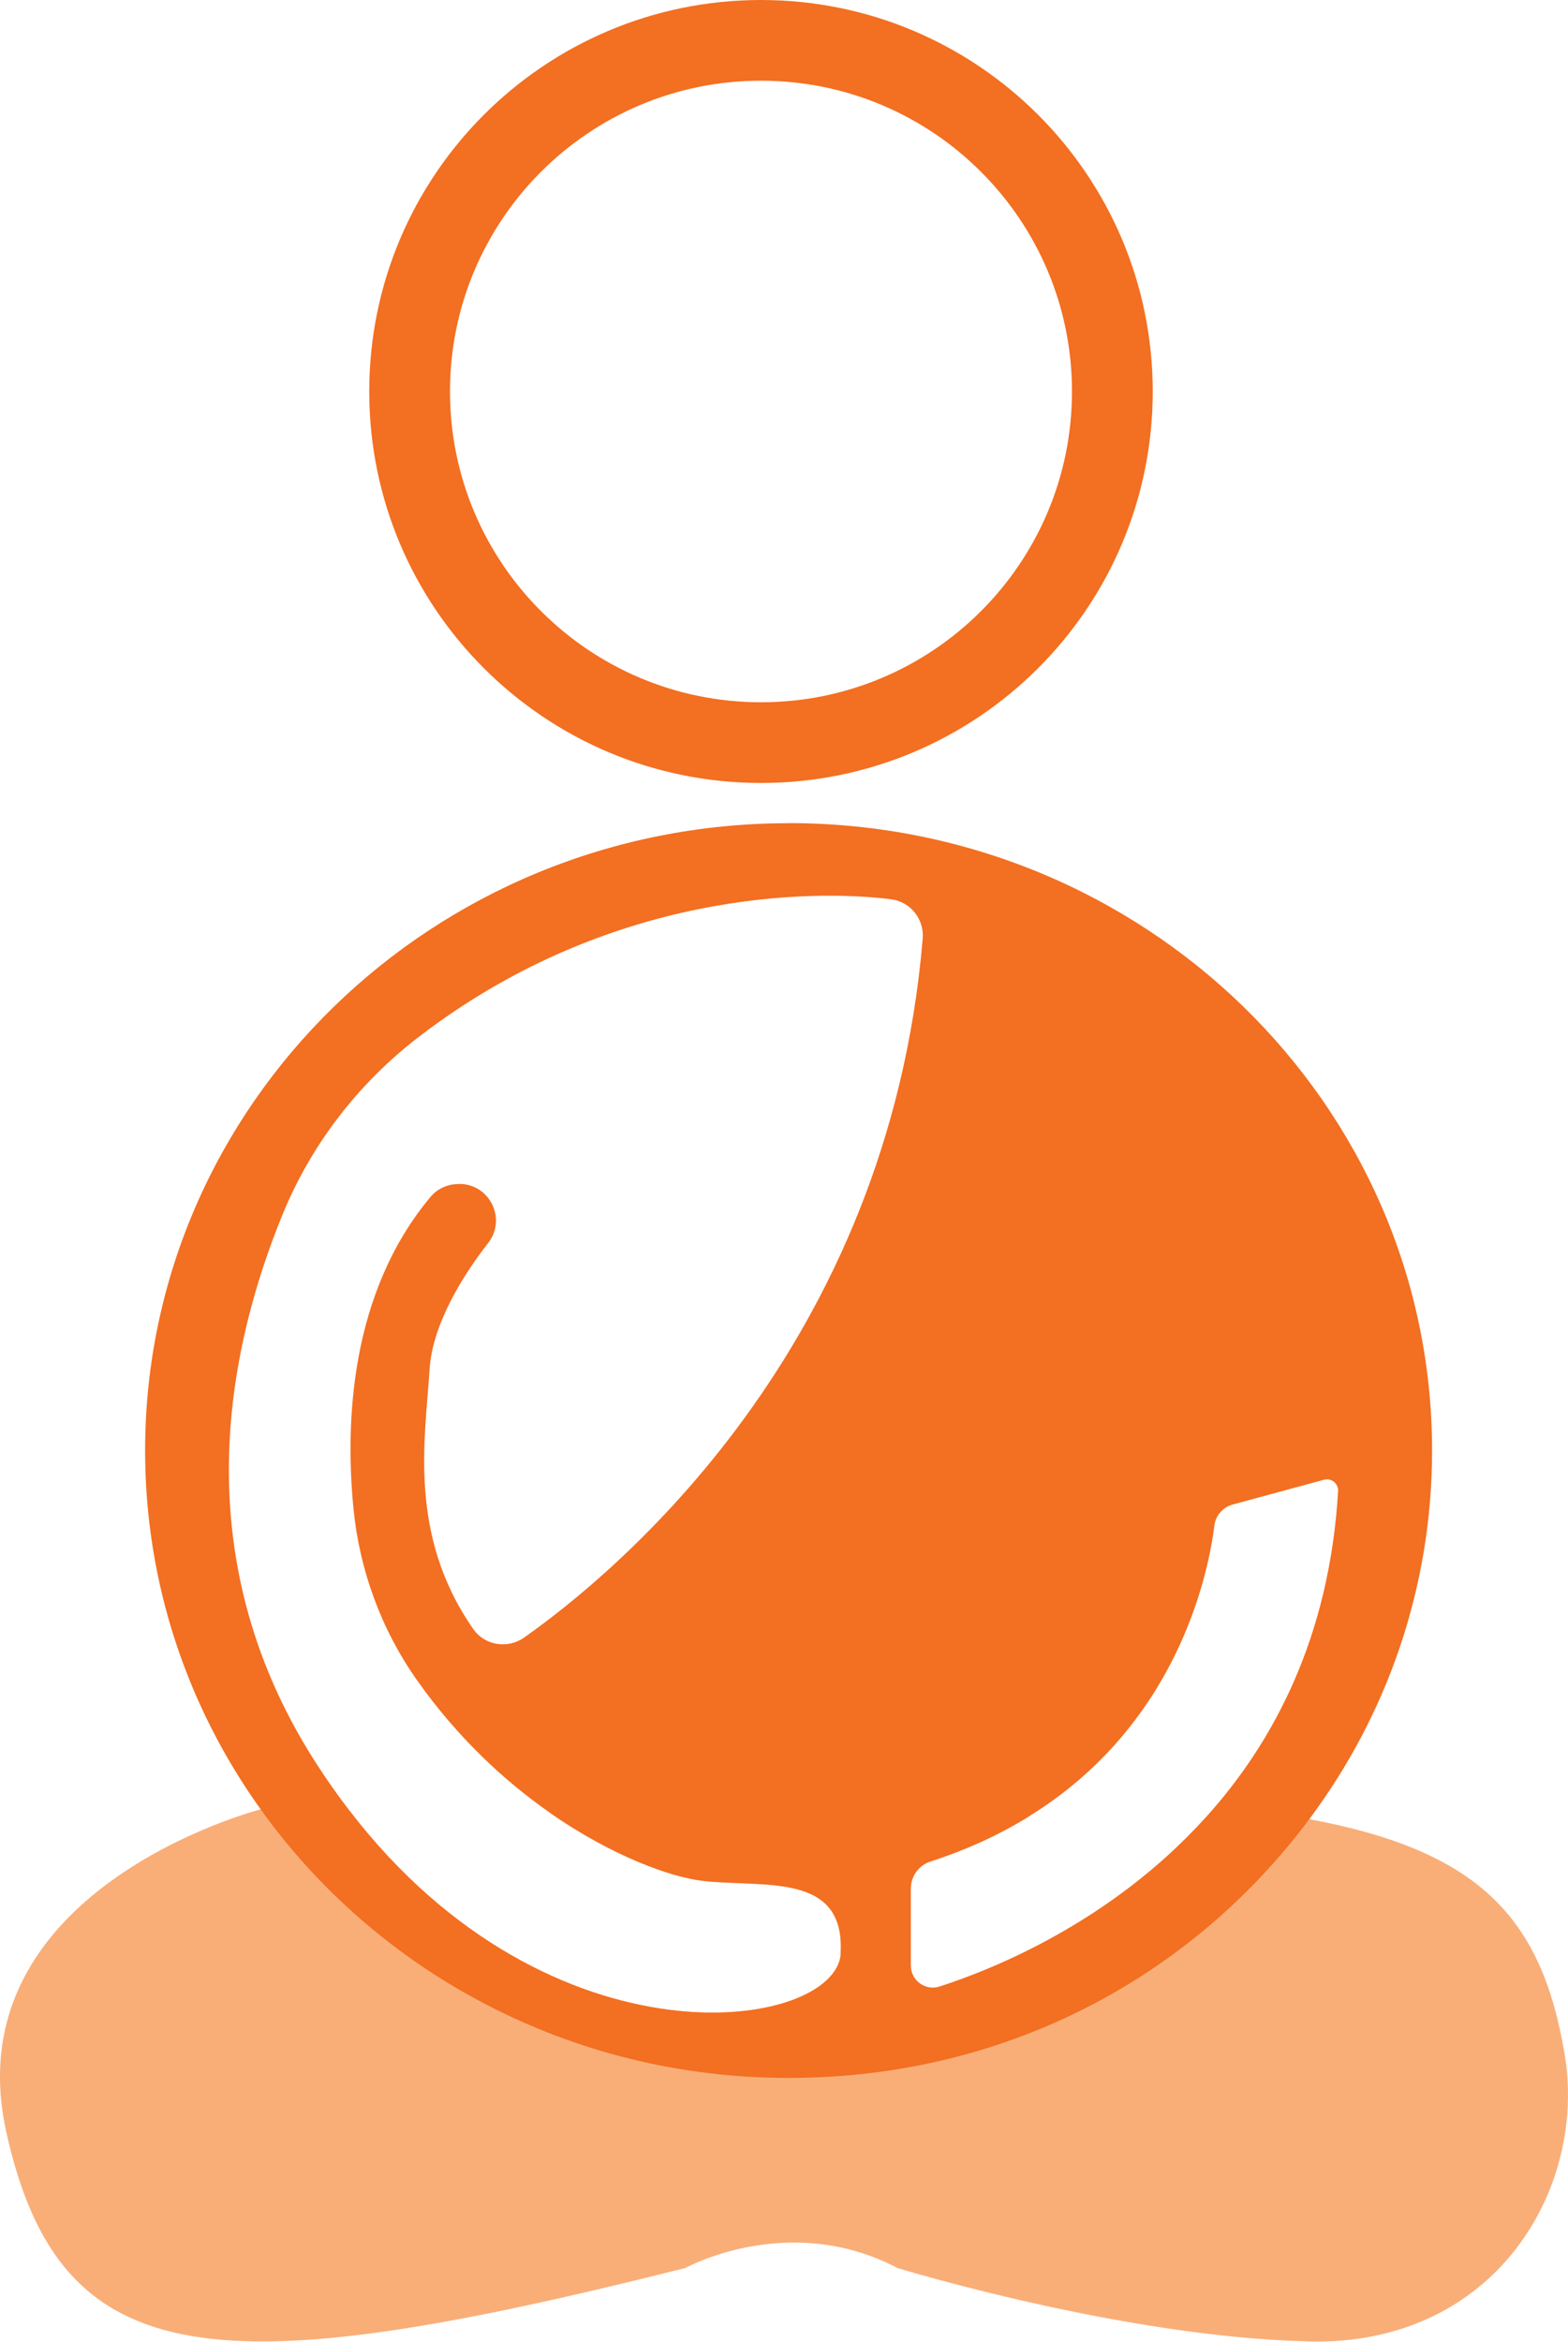 <svg width="420" height="627" viewBox="0 0 420 627" fill="none" xmlns="http://www.w3.org/2000/svg">
<path d="M350.864 626.822C301.003 625.776 240.383 607.169 240.383 607.169C211.22 591.841 183.585 607.169 183.585 607.169C58.494 638.616 16.307 636.296 1.725 570.971C-12.857 505.645 69.792 484.378 69.792 484.378L93.462 484.604C147.796 555.332 223.989 543.595 225.178 522.923C226.424 501.035 204.509 505.418 188.257 503.552C180.103 502.618 164.133 497.133 147.003 485.113L275.605 486.302C268.018 490.995 259.268 495.125 249.189 498.376C246.045 499.395 243.923 502.336 243.923 505.645V526.289C243.923 530.276 247.801 533.105 251.595 531.888C265.922 527.279 297.606 514.581 322.777 486.753L350.694 487.008C396.62 495.549 412.957 513.732 419.072 549.732C425.216 585.761 400.668 627.897 350.78 626.851L350.864 626.822Z" fill="#F9AE78"/>
<path d="M203.837 0C145.906 0 98.905 46.916 98.905 104.804C98.905 162.692 145.878 209.609 203.837 209.609C261.795 209.609 308.768 162.692 308.768 104.804C308.768 46.916 261.767 0 203.837 0ZM203.837 188.003C157.854 188.003 120.536 150.758 120.536 104.804C120.536 58.85 157.826 21.606 203.837 21.606C249.847 21.606 287.136 58.85 287.136 104.804C287.136 150.758 249.847 188.003 203.837 188.003Z" fill="#F36F21"/>
<path d="M211.246 220.381C116.053 220.381 38.87 295.576 38.87 388.333C38.87 424.05 50.309 457.165 69.818 484.37C100.963 527.865 152.664 556.285 211.218 556.285C269.77 556.285 319.405 528.967 350.748 486.944C371.417 459.258 383.592 425.152 383.592 388.305C383.592 295.547 306.409 220.353 211.218 220.353L211.246 220.381ZM225.232 522.915C224.044 543.587 147.823 555.352 93.516 484.596C90.429 480.581 87.371 476.253 84.428 471.644C48.157 415.001 62.144 358.47 75.537 325.495C83.266 306.463 96.008 289.948 112.344 277.449C163.254 238.451 217.56 238.084 238.653 240.742C243.863 241.392 247.6 246.058 247.148 251.29C237.974 361.128 164.584 421.363 140.347 438.415C135.959 441.498 129.815 440.508 126.757 436.097C109.146 410.815 113.931 384.855 115.063 366.614C115.855 354.115 124.435 340.88 130.777 332.736C136.101 325.864 130.494 315.965 121.83 317.04C121.632 317.04 121.433 317.097 121.263 317.097C118.999 317.436 116.875 318.567 115.374 320.349C93.715 346.197 92.441 380.924 94.677 403.83C96.29 420.317 102.095 436.154 111.637 449.728C122.509 465.14 135.053 476.706 147.001 485.077C164.131 497.096 180.1 502.582 188.255 503.515C204.507 505.382 226.421 501.027 225.176 522.887L225.232 522.915ZM322.83 486.689C297.659 514.516 265.977 527.213 251.65 531.824C247.855 533.039 243.976 530.182 243.976 526.223V505.579C243.976 502.271 246.1 499.33 249.243 498.312C259.322 495.06 268.071 490.931 275.659 486.236C315.384 461.689 323.623 421.534 325.294 408.355C325.633 405.697 327.559 403.518 330.164 402.784L354.656 396.139C356.609 395.6 358.507 397.156 358.421 399.164C356.128 438.161 341.206 466.44 322.83 486.689Z" fill="#F36F21"/>
</svg>
